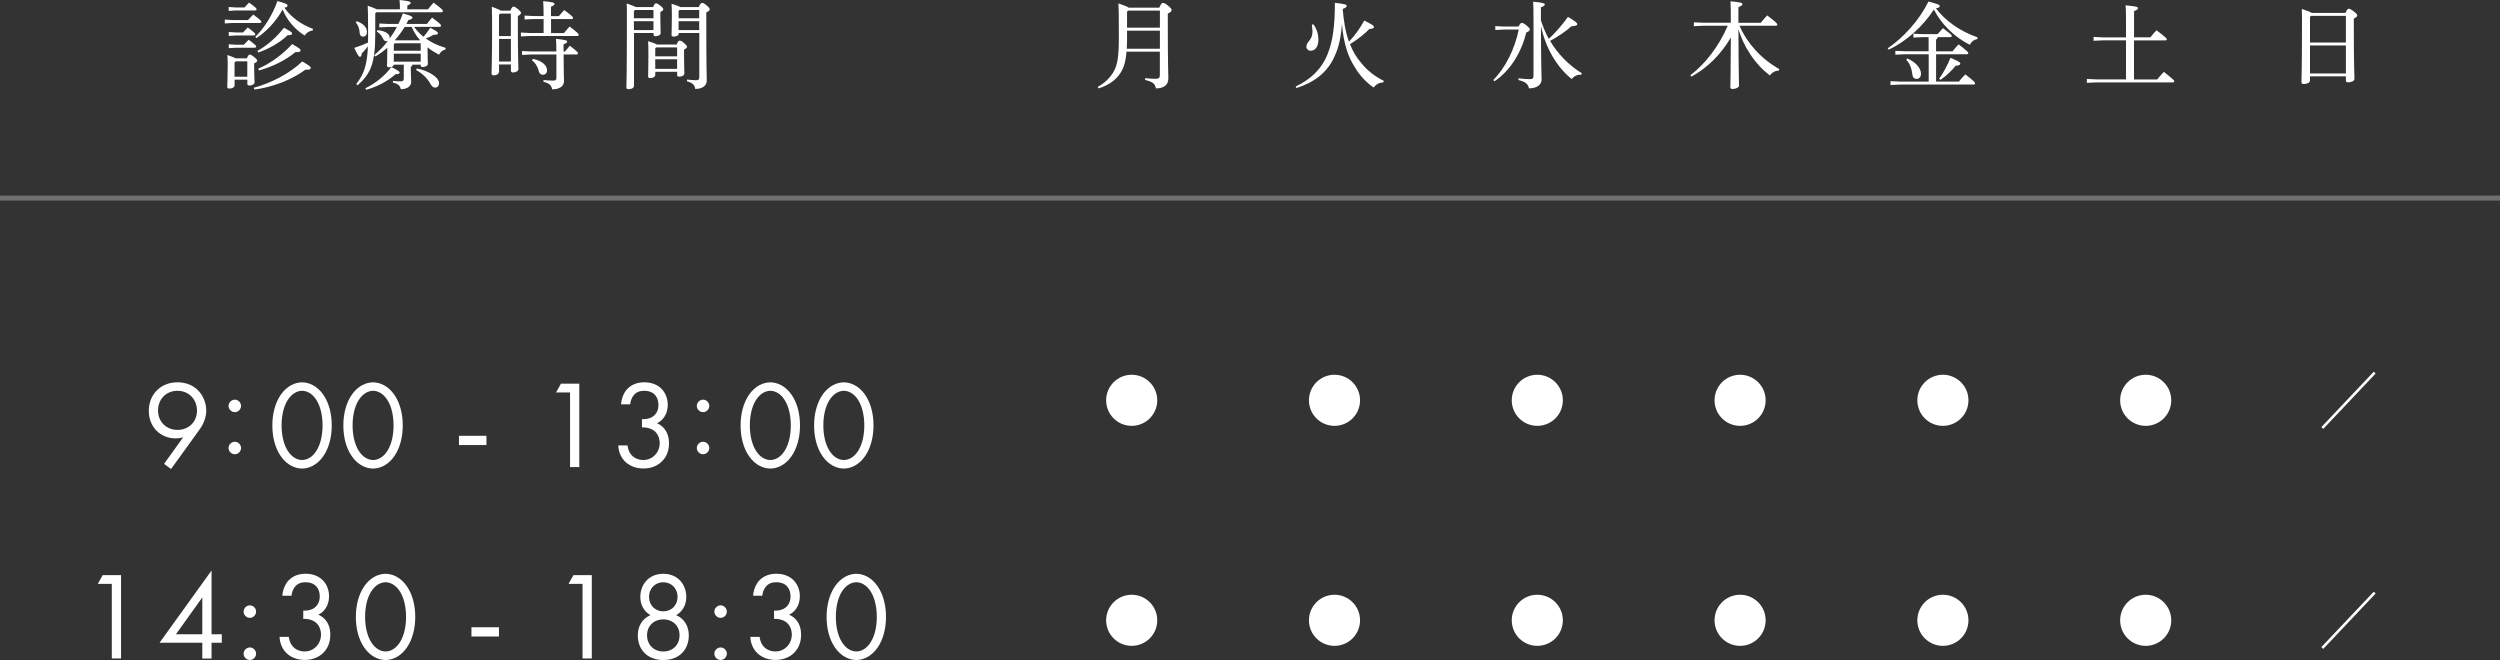 <?xml version="1.0" encoding="UTF-8"?><svg id="_レイヤー_2" xmlns="http://www.w3.org/2000/svg" viewBox="0 0 500 132"><rect x="0" y="0" width="500" height="132" fill="#333333" stroke="none"/><defs><style>.cls-1{fill:none;}.cls-1,.cls-2,.cls-3{stroke-width:0px;}.cls-2{opacity:.3;}.cls-2,.cls-3{fill:#fff;}</style></defs><g id="contents"><path class="cls-3" d="m231.85,1.54c.4-.87.53-.95.72-.95.25,0,.44.08,1.03.53.65.55.72.7.72.91s-.15.42-.76.68v2.36c0,8.07.11,9.73.11,10.58,0,1.42-.99,2.03-2.49,2.03-.17-.91-.53-1.29-2.17-1.69l.04-.36c.76.09,1.44.13,2.03.13.74,0,.89-.17.89-.89v-4.54h-6.67c-.19,2.41-.7,3.65-1.54,4.73-.99,1.27-2.47,2.15-4.05,2.62l-.17-.3c1.29-.7,2.39-1.69,3.15-2.98.74-1.29,1.08-2.74,1.08-6.82,0-4.43-.02-5.89-.08-6.9,1.29.44,1.82.68,2.05.86h6.08Zm-6.44,6.21c0,.74-.02,1.41-.06,2h6.63v-3.61h-6.57v1.62Zm0-5.4v3.19h6.57v-3.42h-6.35l-.23.23Z"/><path class="cls-3" d="m259.12,17.31c2.98-1.41,5.22-3.48,6.42-6.54.95-2.41,1.44-5.3,1.44-10.2,2.01.21,2.36.36,2.36.59,0,.25-.17.4-.8.63.19,2.22.49,4.45,1.25,6.54,1.2-1.25,2.13-2.53,3.06-4.22,1.75.89,1.94,1.04,1.94,1.31,0,.23-.27.32-.91.38-1.08,1.08-2.36,2.09-3.88,3.04.55,1.41,1.27,2.62,2.2,3.7,1.14,1.44,2.6,2.66,4.56,3.63l-.13.34c-.74-.04-1.42.38-1.92.99-1.58-1.1-2.81-2.47-3.72-4.03-1.44-2.18-2.28-4.86-2.6-8.7-.19,2.68-.65,4.73-1.46,6.46-1.44,3.31-4.14,5.26-7.64,6.38l-.17-.3Zm3.57-12.44c.72,1.01.99,2.07.99,3.02,0,1.5-.67,2.26-1.56,2.26-.49,0-.84-.38-.84-.76,0-.4.09-.68.55-1.22.46-.55.67-1.14.67-1.9-.02-.4-.06-.8-.13-1.33l.32-.08Z"/><path class="cls-3" d="m303.69,5.32c.36-.65.49-.74.67-.74.23,0,.4.08.99.55.53.44.61.61.61.76,0,.21-.17.4-.7.61-.97,3.95-3.21,7.66-6.36,9.75l-.25-.25c2.45-2.45,4.27-6.16,5.11-10.09h-2.93l-1.77.09v-.78l1.77.09h2.87Zm4.5-1.22c.42,1.25.91,2.51,1.58,3.67,1.31-1.22,2.68-2.79,3.82-4.39,1.61.95,1.86,1.22,1.86,1.44,0,.27-.25.36-1.18.44-1.04.95-2.53,1.99-4.25,2.92,1.58,2.66,3.76,4.88,6.36,6.48l-.17.3c-.76-.08-1.44.3-1.88.84-2.96-2.38-5.19-6.16-6.14-10.58.02,8.57.13,9.94.13,10.66,0,1.08-.95,1.79-2.53,1.79-.17-.89-.67-1.29-2.11-1.67l.04-.34c.84.11,1.6.17,2.22.17s.76-.15.76-.78V4.16c0-2.15-.02-2.87-.06-3.82,2.05.19,2.32.34,2.32.55,0,.19-.15.34-.78.59v2.62Z"/><path class="cls-3" d="m355.75,14.14c-.74-.02-1.37.38-1.79.95-.7-.57-1.37-1.14-1.99-1.8-1.42-1.52-2.56-3.27-3.44-5.17-.32-.74-.59-1.5-.84-2.26.02,8.74.11,10.64.11,11.26,0,.36-.63.68-1.29.68-.3,0-.44-.11-.44-.36,0-.78.08-2.51.1-9.95-1.94,3.38-4.79,6.15-7.87,7.83l-.23-.27c2.92-2.22,5.68-5.72,7.48-9.9h-4.84l-1.94.09v-.78l1.94.09h5.45v-.68c0-2-.02-2.75-.06-3.61,2.09.19,2.38.32,2.38.57,0,.19-.17.34-.8.61v3.12h4.48c.36-.46.78-.97,1.27-1.48,1.88,1.42,2.03,1.65,2.03,1.84,0,.13-.11.23-.3.23h-7.26c1.56,3.57,4.39,6.67,7.98,8.68l-.15.3Z"/><path class="cls-3" d="m377.53,9.67c3.15-2.15,6.27-5.53,8.17-9.37,2.01.55,2.24.67,2.24.91,0,.17-.11.36-.76.46,1.92,2.51,4.71,4.52,8.34,5.81l-.06.34c-.72.13-1.22.55-1.5,1.14-3.08-1.56-5.66-4.08-7.18-7.05-2.22,3.4-5.49,6.34-9.02,8.02l-.23-.27Zm8.19,1.18h-4.75l-1.9.09v-.78l1.9.09h4.75v-2.83h-1.14l-1.9.1v-.78l1.9.09h2.93c.28-.34.65-.74,1.08-1.2,1.69,1.27,1.77,1.42,1.77,1.56s-.11.23-.3.23h-2.53c-.02.27-.13.4-.32.48v2.36h3.29c.32-.4.7-.84,1.22-1.39,1.82,1.41,1.94,1.58,1.94,1.75,0,.15-.13.23-.3.23h-6.14v5.47h4.56c.38-.49.78-.97,1.29-1.44,1.79,1.37,1.94,1.6,1.94,1.8,0,.13-.11.23-.29.23h-14.68l-1.94.1v-.78l1.94.09h5.7v-5.47Zm-4.26.84c1.77.76,2.74,2.01,2.74,3.06,0,.68-.42,1.03-.89,1.03-.44,0-.76-.27-.82-.8-.13-1.25-.55-2.34-1.25-3.04l.23-.25Zm6.36,4.07c.82-1.12,1.62-2.6,2.28-4.2,1.8.76,1.96.95,1.96,1.14,0,.27-.25.42-.91.44-.84,1.03-1.96,2.09-3.04,2.83l-.29-.21Z"/><path class="cls-3" d="m430.06,7.49c.36-.48.82-.99,1.24-1.44,1.86,1.42,2.07,1.65,2.07,1.8,0,.13-.11.23-.3.23h-6.27v7.81h4.64c.4-.51.91-1.08,1.33-1.52,1.96,1.56,2.09,1.73,2.09,1.88,0,.13-.11.23-.3.23h-15.29l-1.9.09v-.78l1.9.09h5.93v-7.81h-4.58l-1.9.09v-.78l1.9.1h4.58v-3.33c0-1.6-.02-2.36-.08-3.08,2.15.19,2.47.32,2.47.55,0,.21-.15.36-.78.61v5.24h3.27Z"/><path class="cls-3" d="m469.07,2.59c.34-.7.49-.84.68-.84.23,0,.4.08.95.49.65.49.74.68.74.85,0,.23-.21.4-.68.63v1.03c0,8.55.13,10.22.13,11,0,.47-.65.72-1.33.72-.25,0-.38-.13-.38-.38v-.82h-7.18v.84c0,.42-.63.7-1.27.7-.29,0-.44-.13-.44-.36,0-.51.11-2.58.11-11.85,0-1.01,0-1.96-.04-2.81,1.24.42,1.77.63,1.98.8h6.73Zm.11.59h-6.99l-.19.21v5.11h7.18V3.18Zm0,5.91h-7.18v5.6h7.18v-5.6Z"/><path class="cls-3" d="m49.59,4.01c.32-.36.68-.72,1.06-1.1,1.54,1.16,1.62,1.29,1.62,1.46,0,.13-.11.23-.3.23h-5.57l-1.44.09v-.78l1.44.1h3.19Zm-.23,7.67c.3-.68.42-.76.63-.76s.3.06.82.47c.57.47.63.59.63.72,0,.21-.13.36-.61.55v.65c0,1.65.08,2.64.08,3.19,0,.34-.49.61-1.04.61-.27,0-.4-.13-.4-.36v-.82h-2.55v1.1c0,.42-.44.68-1.01.68-.32,0-.46-.09-.46-.34,0-.53.09-1.65.09-4.05,0-.91,0-1.42-.06-2.32.93.32,1.41.51,1.65.67h2.22Zm-.47-10.18c.3-.34.57-.63.93-.99,1.41,1.04,1.5,1.18,1.5,1.35,0,.13-.11.23-.3.23h-3.84l-1.44.09v-.78l1.44.09h1.71Zm-.3,5c.3-.34.61-.65.97-1.01,1.42,1.08,1.5,1.2,1.5,1.37,0,.13-.11.23-.3.23h-3.57l-1.44.09v-.78l1.44.09h1.41Zm.17,2.45c.32-.36.61-.65.97-1.01,1.42,1.08,1.5,1.2,1.5,1.37,0,.13-.11.23-.3.23h-3.74l-1.44.09v-.78l1.44.1h1.58Zm-1.6,3.32l-.25.25v2.83h2.55v-3.08h-2.3Zm3.59,5.28c3.48-.93,7.2-2.87,9.71-5.26,1.46.86,1.69,1.06,1.69,1.29s-.17.4-1.08.36c-2.68,1.99-6.52,3.5-10.18,3.97l-.13-.36Zm.3-10.18c1.8-1.75,3.46-4.37,4.43-7.16,1.82.49,2.03.67,2.03.89,0,.19-.11.34-.63.44,1.18,1.71,3.21,3.34,5.74,4.24l-.11.34c-.61.02-1.24.44-1.58.99-2.05-1.29-3.57-3.15-4.41-5.21-1.22,2.26-3.15,4.35-5.22,5.72l-.25-.25Zm.44,2.81c1.88-1.06,3.78-2.66,5.3-4.64,1.39.76,1.63.93,1.63,1.16,0,.25-.25.36-.89.34-1.61,1.54-3.8,2.75-5.87,3.46l-.17-.32Zm.17,3.55c2.38-1.03,4.81-2.77,6.78-4.92,1.5.87,1.67,1.03,1.67,1.25,0,.27-.25.4-1.03.36-2.03,1.69-4.67,2.96-7.29,3.67l-.13-.36Z"/><path class="cls-3" d="m75.05,2.7v4.2c0,5.79-.93,7.86-3.53,10.16l-.27-.25c1.56-2.01,2.17-3.82,2.34-7.54-.42.55-.82,1.01-1.24,1.42-.04.44-.13.67-.36.67s-.42-.29-1.14-1.79c1.03-.32,1.88-.65,2.75-1.06l.02-1.65c0-4.18-.04-4.81-.08-5.72,1.04.38,1.58.57,1.82.72h4.62v-.21c0-.68-.02-1.14-.08-1.65,1.79.17,2.24.34,2.24.55,0,.17-.11.34-.67.55v.76h4.12c.38-.46.68-.84,1.12-1.33,1.62,1.18,1.88,1.48,1.88,1.67,0,.13-.11.25-.3.25h-13.01l-.25.25Zm-3.67,1.54c1.52.59,2.01,1.35,2.01,2.2,0,.55-.36.89-.76.89s-.65-.25-.68-.63c-.06-.99-.32-1.69-.8-2.22l.23-.25Zm1.67,13.43c2.07-1.03,3.88-2.45,5.21-4.26,1.46.72,1.67.91,1.67,1.12,0,.19-.17.32-.8.3-1.6,1.39-3.55,2.47-5.89,3.13l-.19-.3Zm4.63-12.29l-1.82.1v-.78l1.82.09h2c.34-.68.65-1.39.89-2.11,1.77.49,1.92.67,1.92.87,0,.19-.17.3-.82.46-.11.27-.25.51-.4.78h4.12c.3-.42.63-.82,1.03-1.27,1.58,1.18,1.79,1.41,1.79,1.61,0,.13-.11.25-.3.25h-5.09c.53.74,1.16,1.39,1.88,1.98.47-.55.91-1.12,1.35-1.8,1.44.74,1.54.89,1.54,1.1,0,.19-.19.32-.86.3-.55.3-1.04.55-1.58.74,1.1.78,2.43,1.42,3.99,1.88l-.08.34c-.61.13-.97.51-1.25,1.01-.85-.44-1.62-.91-2.3-1.46v.21c0,1.8.06,2.62.06,3.06s-.53.67-1.06.67c-.23,0-.36-.11-.36-.34v-.13h-1.67c-.04.23-.15.34-.32.44v.51c0,1.27.08,1.99.08,2.47,0,.89-.8,1.48-2.07,1.48-.17-.68-.46-1.04-1.6-1.33l.04-.34c.55.06,1.04.1,1.52.1s.63-.17.63-.61v-2.72h-1.99c-.08.32-.4.51-.97.51-.27,0-.4-.11-.4-.34,0-.4.06-1.33.06-3.55-.74.66-1.54,1.23-2.38,1.73l-.25-.25c.99-.82,1.94-1.79,2.77-2.89-.09.06-.23.09-.36.09-.29,0-.49-.21-.68-.59-.27-.57-.67-1.04-1.2-1.31l.15-.32c1.77.19,2.43.89,2.43,1.44,0,.09-.02.21-.04.29.55-.74,1.06-1.54,1.48-2.36h-1.69Zm1.27,3.27l-.19.21v1.29h5.38v-1.5h-5.19Zm-.19,2.09v1.6h5.38v-1.6h-5.38Zm5.26-2.68c-.44-.49-.82-1.03-1.14-1.58-.21-.36-.38-.72-.55-1.1h-1.39c-.59.95-1.23,1.84-1.98,2.66l.06.02h5Zm-.65,5.64c1.42.25,2.87.91,3.74,1.69.47.42.7.82.7,1.22,0,.57-.32.91-.78.91-.34,0-.65-.19-.95-.76-.63-1.16-1.8-2.22-2.87-2.75l.15-.3Z"/><path class="cls-3" d="m102.07,2.13c.29-.68.44-.8.63-.8.23,0,.36.06.89.49.55.49.61.61.61.78s-.15.36-.63.61v2.98c0,4.46.11,6.8.11,7.64,0,.4-.55.67-1.1.67-.25,0-.4-.15-.4-.38v-1.22h-2.37v1.41c0,.44-.48.76-1.04.76-.32,0-.46-.13-.46-.38,0-.53.11-3,.11-8.79,0-2.43-.02-3.55-.06-4.56,1.12.42,1.6.63,1.8.8h1.9Zm.11.59h-2.15l-.23.25v4.24h2.37V2.72Zm0,5.07h-2.37v4.52h2.37v-4.52Zm6.54-4.56c0-1.23-.02-2.07-.08-3,2,.19,2.26.32,2.26.55,0,.19-.17.34-.7.57v1.88h1.56c.34-.4.68-.78,1.08-1.22,1.63,1.2,1.77,1.41,1.77,1.58,0,.13-.11.23-.3.23h-4.1v2.79h2.58c.34-.42.72-.86,1.14-1.31,1.69,1.31,1.82,1.5,1.82,1.67,0,.13-.1.23-.3.23h-9.5l-1.77.09v-.78l1.77.09h2.77v-2.79h-2.01l-1.79.09v-.78l1.79.09h2.01Zm2.55,7.09c0-1.18-.02-1.75-.08-2.55,2.05.21,2.24.34,2.24.55,0,.17-.15.34-.72.55v1.44h.27c.32-.4.59-.72.99-1.16,1.54,1.18,1.62,1.35,1.62,1.52,0,.13-.1.23-.29.23h-2.58c0,3.55.08,4.67.08,5.32,0,1.04-.89,1.65-2.38,1.65-.13-.8-.55-1.24-1.73-1.5l.02-.36c.65.06,1.29.11,1.94.11.49,0,.63-.15.63-.57v-4.65h-5.11l-1.77.09v-.78l1.77.09h5.11Zm-4.65,1.46c1.84.38,2.79,1.31,2.79,2.3,0,.53-.36.87-.82.87-.38,0-.7-.21-.8-.63-.25-1.01-.7-1.73-1.41-2.26l.23-.29Z"/><path class="cls-3" d="m130.62,1.41c.27-.63.4-.74.59-.74.21,0,.36.08.86.47.49.4.59.55.59.72s-.15.32-.59.55v1.16c0,1.73.06,2.55.06,3.06,0,.36-.49.61-1.04.61-.25,0-.38-.1-.38-.34v-.3h-3.91v10.56c0,.42-.49.68-1.08.68-.3,0-.44-.1-.44-.32,0-.57.1-2.79.1-13.94,0-1.37,0-1.98-.04-2.89,1.08.38,1.58.57,1.79.72h3.51Zm-3.63.59l-.21.23v1.42h3.91v-1.65h-3.7Zm-.21,2.24v1.77h3.91v-1.77h-3.91Zm8.55,4.65c.25-.63.42-.76.59-.76.25,0,.46.09.87.46.49.42.61.59.61.76,0,.19-.15.34-.59.57v1.06c0,2.2.06,3.31.06,3.7,0,.44-.51.65-1.06.65-.25,0-.38-.11-.38-.34v-.63h-4.37v.59c0,.42-.46.67-1.04.67-.27,0-.4-.11-.4-.36,0-.46.06-1.54.06-4.26,0-1.61-.02-2.07-.06-2.77,1.03.32,1.5.51,1.73.67h3.99Zm.09.59h-4.18l-.19.19v1.6h4.37v-1.79Zm0,2.38h-4.37v1.92h4.37v-1.92Zm4.33-10.45c.32-.7.47-.82.67-.82.23,0,.38.06.89.48.53.46.63.59.63.8s-.17.38-.68.61v1.31c0,10.18.09,11.55.09,12.35,0,1.03-.91,1.65-2.3,1.65-.13-.78-.44-1.18-1.67-1.54l.04-.34c.65.08,1.2.13,1.77.13.53,0,.67-.11.67-.72V6.6h-4.12v.13c0,.4-.49.59-1.01.59-.3,0-.42-.1-.42-.32,0-.42.06-1.52.06-3.69,0-1.25,0-1.69-.06-2.56,1.12.36,1.58.53,1.73.67h3.72Zm-3.86.59l-.17.23v1.42h4.12v-1.65h-3.95Zm-.17,2.24v1.77h4.12v-1.77h-4.12Z"/><path class="cls-3" d="m231.45,80.06c0,2.83-2.29,5.11-5.11,5.11s-5.11-2.28-5.11-5.11,2.29-5.11,5.11-5.11,5.11,2.29,5.11,5.11Z"/><path class="cls-3" d="m272.01,80.06c0,2.83-2.29,5.11-5.11,5.11s-5.11-2.28-5.11-5.11,2.29-5.11,5.11-5.11,5.11,2.29,5.11,5.11Z"/><path class="cls-3" d="m312.57,80.06c0,2.83-2.29,5.11-5.11,5.11s-5.11-2.28-5.11-5.11,2.29-5.11,5.11-5.11,5.11,2.29,5.11,5.11Z"/><path class="cls-3" d="m353.13,80.06c0,2.83-2.29,5.11-5.11,5.11s-5.11-2.28-5.11-5.11,2.29-5.11,5.11-5.11,5.11,2.29,5.11,5.11Z"/><path class="cls-3" d="m393.69,80.06c0,2.83-2.29,5.11-5.11,5.11s-5.11-2.28-5.11-5.11,2.29-5.11,5.11-5.11,5.11,2.29,5.11,5.11Z"/><path class="cls-3" d="m434.25,80.06c0,2.83-2.29,5.11-5.11,5.11s-5.11-2.28-5.11-5.11,2.29-5.11,5.11-5.11,5.11,2.29,5.11,5.11Z"/><path class="cls-3" d="m474.75,74.34l.38.36-10.48,11.08-.38-.36,10.48-11.08Z"/><path class="cls-3" d="m231.45,124.06c0,2.83-2.29,5.11-5.11,5.11s-5.11-2.28-5.11-5.11,2.29-5.11,5.11-5.11,5.11,2.29,5.11,5.11Z"/><path class="cls-3" d="m272.01,124.06c0,2.83-2.29,5.11-5.11,5.11s-5.11-2.28-5.11-5.11,2.29-5.11,5.11-5.11,5.11,2.29,5.11,5.11Z"/><path class="cls-3" d="m312.57,124.06c0,2.83-2.29,5.11-5.11,5.11s-5.11-2.28-5.11-5.11,2.29-5.11,5.11-5.11,5.11,2.29,5.11,5.11Z"/><path class="cls-3" d="m353.13,124.06c0,2.83-2.29,5.11-5.11,5.11s-5.11-2.28-5.11-5.11,2.29-5.11,5.11-5.11,5.11,2.29,5.11,5.11Z"/><path class="cls-3" d="m393.69,124.06c0,2.83-2.29,5.11-5.11,5.11s-5.11-2.28-5.11-5.11,2.29-5.11,5.11-5.11,5.11,2.29,5.11,5.11Z"/><path class="cls-3" d="m434.25,124.06c0,2.83-2.29,5.11-5.11,5.11s-5.11-2.28-5.11-5.11,2.29-5.11,5.11-5.11,5.11,2.29,5.11,5.11Z"/><path class="cls-3" d="m474.75,118.34l.38.36-10.48,11.08-.38-.36,10.48-11.08Z"/><rect class="cls-2" y="39.12" width="500" height="1"/><path class="cls-3" d="m32.81,92.78l3.82-5.32c-.47.15-.95.22-1.47.22-3.2,0-5.4-2.4-5.4-5.5,0-3.32,2.4-5.72,5.72-5.72,3.92,0,5.77,3.05,5.77,5.67,0,.62-.12,2.1-1.37,3.82l-5.67,7.85-1.4-1.02Zm-1.2-10.65c0,2.22,1.65,3.85,3.92,3.85s3.87-1.67,3.87-3.85-1.57-3.97-3.9-3.97-3.9,1.72-3.9,3.97Z"/><path class="cls-3" d="m46.96,79.93c.67,0,1.25.57,1.25,1.25s-.57,1.25-1.25,1.25-1.25-.58-1.25-1.25.58-1.25,1.25-1.25Zm0,8.42c.67,0,1.25.57,1.25,1.25s-.57,1.25-1.25,1.25-1.25-.58-1.25-1.25.58-1.25,1.25-1.25Z"/><path class="cls-3" d="m56.14,91.21c-1.1-1.6-1.67-3.75-1.67-6.12s.58-4.52,1.67-6.12c1.27-1.85,2.95-2.5,4.27-2.5s3,.65,4.27,2.5c1.1,1.6,1.67,3.75,1.67,6.12s-.58,4.52-1.67,6.12c-1.27,1.85-2.95,2.5-4.27,2.5s-3-.65-4.27-2.5Zm1.4-11.2c-.9,1.42-1.22,3.32-1.22,5.07s.33,3.65,1.22,5.07c.88,1.4,2.02,1.85,2.88,1.85s2-.45,2.87-1.85c.9-1.42,1.22-3.32,1.22-5.07s-.33-3.65-1.22-5.07c-.88-1.4-2.02-1.85-2.87-1.85s-2,.45-2.88,1.85Z"/><path class="cls-3" d="m70.34,91.21c-1.1-1.6-1.67-3.75-1.67-6.12s.58-4.52,1.67-6.12c1.27-1.85,2.95-2.5,4.27-2.5s3,.65,4.27,2.5c1.1,1.6,1.67,3.75,1.67,6.12s-.58,4.52-1.67,6.12c-1.27,1.85-2.95,2.5-4.27,2.5s-3-.65-4.27-2.5Zm1.4-11.2c-.9,1.42-1.22,3.32-1.22,5.07s.33,3.65,1.22,5.07c.88,1.4,2.02,1.85,2.88,1.85s2-.45,2.87-1.85c.9-1.42,1.22-3.32,1.22-5.07s-.33-3.65-1.22-5.07c-.88-1.4-2.02-1.85-2.87-1.85s-2,.45-2.88,1.85Z"/><path class="cls-3" d="m91.79,87.16h5.5v1.85h-5.5v-1.85Z"/><path class="cls-3" d="m114.01,78.49h-2.8l.98-1.75h3.67v16.67h-1.85v-14.92Z"/><path class="cls-3" d="m124.21,80.86c.05-.92.35-1.77.77-2.45,1.1-1.72,2.88-1.95,3.87-1.95,3.15,0,4.7,2.2,4.7,4.5,0,1.2-.45,2.85-2.15,3.7.58.23,2.4,1.15,2.4,4.02,0,3.12-2.27,5.02-5.12,5.02-1.72,0-3.75-.72-4.65-2.87-.25-.6-.35-1.15-.38-1.75h1.85c.08.6.27,1.22.6,1.67.55.8,1.52,1.25,2.57,1.25,1.85,0,3.27-1.52,3.27-3.37,0-.95-.38-2.22-1.65-2.8-.53-.25-1.25-.38-1.9-.35v-1.65c.65.05,1.37-.08,1.9-.35.52-.27,1.4-.97,1.4-2.47s-.8-2.85-2.85-2.85c-.67,0-1.5.12-2.15.95-.32.42-.6,1.05-.65,1.75h-1.85Z"/><path class="cls-3" d="m140.61,79.93c.67,0,1.25.57,1.25,1.25s-.57,1.25-1.25,1.25-1.25-.58-1.25-1.25.58-1.25,1.25-1.25Zm0,8.42c.67,0,1.25.57,1.25,1.25s-.57,1.25-1.25,1.25-1.25-.58-1.25-1.25.58-1.25,1.25-1.25Z"/><path class="cls-3" d="m149.79,91.21c-1.1-1.6-1.67-3.75-1.67-6.12s.58-4.52,1.67-6.12c1.27-1.85,2.95-2.5,4.27-2.5s3,.65,4.27,2.5c1.1,1.6,1.67,3.75,1.67,6.12s-.58,4.52-1.67,6.12c-1.27,1.85-2.95,2.5-4.27,2.5s-3-.65-4.27-2.5Zm1.4-11.2c-.9,1.42-1.22,3.32-1.22,5.07s.33,3.65,1.22,5.07c.88,1.4,2.02,1.85,2.88,1.85s2-.45,2.87-1.85c.9-1.42,1.22-3.32,1.22-5.07s-.33-3.65-1.22-5.07c-.87-1.4-2.02-1.85-2.87-1.85s-2,.45-2.88,1.85Z"/><path class="cls-3" d="m164.49,91.21c-1.1-1.6-1.67-3.75-1.67-6.12s.58-4.52,1.67-6.12c1.27-1.85,2.95-2.5,4.27-2.5s3,.65,4.27,2.5c1.1,1.6,1.67,3.75,1.67,6.12s-.58,4.52-1.67,6.12c-1.27,1.85-2.95,2.5-4.27,2.5s-3-.65-4.27-2.5Zm1.4-11.2c-.9,1.42-1.22,3.32-1.22,5.07s.33,3.65,1.22,5.07c.88,1.4,2.02,1.85,2.88,1.85s2-.45,2.87-1.85c.9-1.42,1.22-3.32,1.22-5.07s-.33-3.65-1.22-5.07c-.88-1.4-2.02-1.85-2.87-1.85s-2,.45-2.88,1.85Z"/><path class="cls-3" d="m22.36,116.77h-2.8l.98-1.75h3.67v16.67h-1.85v-14.92Z"/><path class="cls-3" d="m42.31,126.85h2.05v1.7h-2.05v3.15h-1.85v-3.15h-8.55l10.4-14.45v12.75Zm-1.85,0v-7.37l-5.27,7.37h5.27Z"/><path class="cls-3" d="m49.97,121.07c.67,0,1.25.57,1.25,1.25s-.57,1.25-1.25,1.25-1.25-.58-1.25-1.25.58-1.25,1.25-1.25Zm0,8.42c.67,0,1.25.57,1.25,1.25s-.57,1.25-1.25,1.25-1.25-.58-1.25-1.25.58-1.25,1.25-1.25Z"/><path class="cls-3" d="m56.47,119.15c.05-.92.35-1.77.77-2.45,1.1-1.72,2.88-1.95,3.87-1.95,3.15,0,4.7,2.2,4.7,4.5,0,1.2-.45,2.85-2.15,3.7.58.23,2.4,1.15,2.4,4.02,0,3.12-2.27,5.02-5.12,5.02-1.72,0-3.75-.72-4.65-2.87-.25-.6-.35-1.15-.38-1.75h1.85c.08.6.27,1.22.6,1.67.55.8,1.52,1.25,2.57,1.25,1.85,0,3.27-1.52,3.27-3.37,0-.95-.38-2.22-1.65-2.8-.53-.25-1.25-.38-1.9-.35v-1.65c.65.05,1.37-.08,1.9-.35.52-.27,1.4-.97,1.4-2.47s-.8-2.85-2.85-2.85c-.67,0-1.5.12-2.15.95-.32.42-.6,1.05-.65,1.75h-1.85Z"/><path class="cls-3" d="m72.84,129.5c-1.1-1.6-1.67-3.75-1.67-6.12s.58-4.52,1.67-6.12c1.27-1.85,2.95-2.5,4.27-2.5s3,.65,4.27,2.5c1.1,1.6,1.67,3.75,1.67,6.12s-.58,4.52-1.67,6.12c-1.27,1.85-2.95,2.5-4.27,2.5s-3-.65-4.27-2.5Zm1.4-11.2c-.9,1.42-1.22,3.32-1.22,5.07s.33,3.65,1.22,5.07c.88,1.4,2.02,1.85,2.88,1.85s2-.45,2.87-1.85c.9-1.42,1.22-3.32,1.22-5.07s-.33-3.65-1.22-5.07c-.88-1.4-2.02-1.85-2.87-1.85s-2,.45-2.88,1.85Z"/><path class="cls-3" d="m94.29,125.45h5.5v1.85h-5.5v-1.85Z"/><path class="cls-3" d="m116.51,116.77h-2.8l.98-1.75h3.67v16.67h-1.85v-14.92Z"/><path class="cls-3" d="m137.76,127.1c0,2.6-1.7,4.9-5.1,4.9s-5.1-2.3-5.1-4.9c0-1.8.82-3.32,2.52-4.07-1.32-.77-2.02-2.1-2.02-3.65,0-2.37,1.6-4.62,4.6-4.62s4.6,2.25,4.6,4.62c0,1.55-.7,2.88-2.02,3.65,1.7.75,2.52,2.27,2.52,4.07Zm-1.85-.05c0-1.88-1.35-3.17-3.25-3.17s-3.25,1.3-3.25,3.17,1.33,3.25,3.25,3.25,3.25-1.35,3.25-3.25Zm-.4-7.65c0-1.82-1.32-2.95-2.85-2.95s-2.85,1.12-2.85,2.95c0,1.65,1.22,2.87,2.85,2.87s2.85-1.22,2.85-2.87Z"/><path class="cls-3" d="m144.12,121.07c.67,0,1.25.57,1.25,1.25s-.57,1.25-1.25,1.25-1.25-.58-1.25-1.25.58-1.25,1.25-1.25Zm0,8.42c.67,0,1.25.57,1.25,1.25s-.57,1.25-1.25,1.25-1.25-.58-1.25-1.25.58-1.25,1.25-1.25Z"/><path class="cls-3" d="m150.62,119.15c.05-.92.35-1.77.77-2.45,1.1-1.72,2.88-1.95,3.88-1.95,3.15,0,4.7,2.2,4.7,4.5,0,1.2-.45,2.85-2.15,3.7.58.23,2.4,1.15,2.4,4.02,0,3.12-2.27,5.02-5.12,5.02-1.72,0-3.75-.72-4.65-2.87-.25-.6-.35-1.15-.38-1.75h1.85c.08.6.27,1.22.6,1.67.55.8,1.52,1.25,2.57,1.25,1.85,0,3.27-1.52,3.27-3.37,0-.95-.38-2.22-1.65-2.8-.53-.25-1.25-.38-1.9-.35v-1.65c.65.05,1.37-.08,1.9-.35.52-.27,1.4-.97,1.4-2.47s-.8-2.85-2.85-2.85c-.68,0-1.5.12-2.15.95-.32.42-.6,1.05-.65,1.75h-1.85Z"/><path class="cls-3" d="m166.99,129.5c-1.1-1.6-1.67-3.75-1.67-6.12s.58-4.52,1.67-6.12c1.27-1.85,2.95-2.5,4.27-2.5s3,.65,4.27,2.5c1.1,1.6,1.67,3.75,1.67,6.12s-.58,4.52-1.67,6.12c-1.27,1.85-2.95,2.5-4.27,2.5s-3-.65-4.27-2.5Zm1.4-11.2c-.9,1.42-1.22,3.32-1.22,5.07s.33,3.65,1.22,5.07c.88,1.4,2.02,1.85,2.88,1.85s2-.45,2.87-1.85c.9-1.42,1.22-3.32,1.22-5.07s-.33-3.65-1.22-5.07c-.88-1.4-2.02-1.85-2.87-1.85s-2,.45-2.88,1.85Z"/><rect class="cls-1" width="500" height="132"/></g></svg>